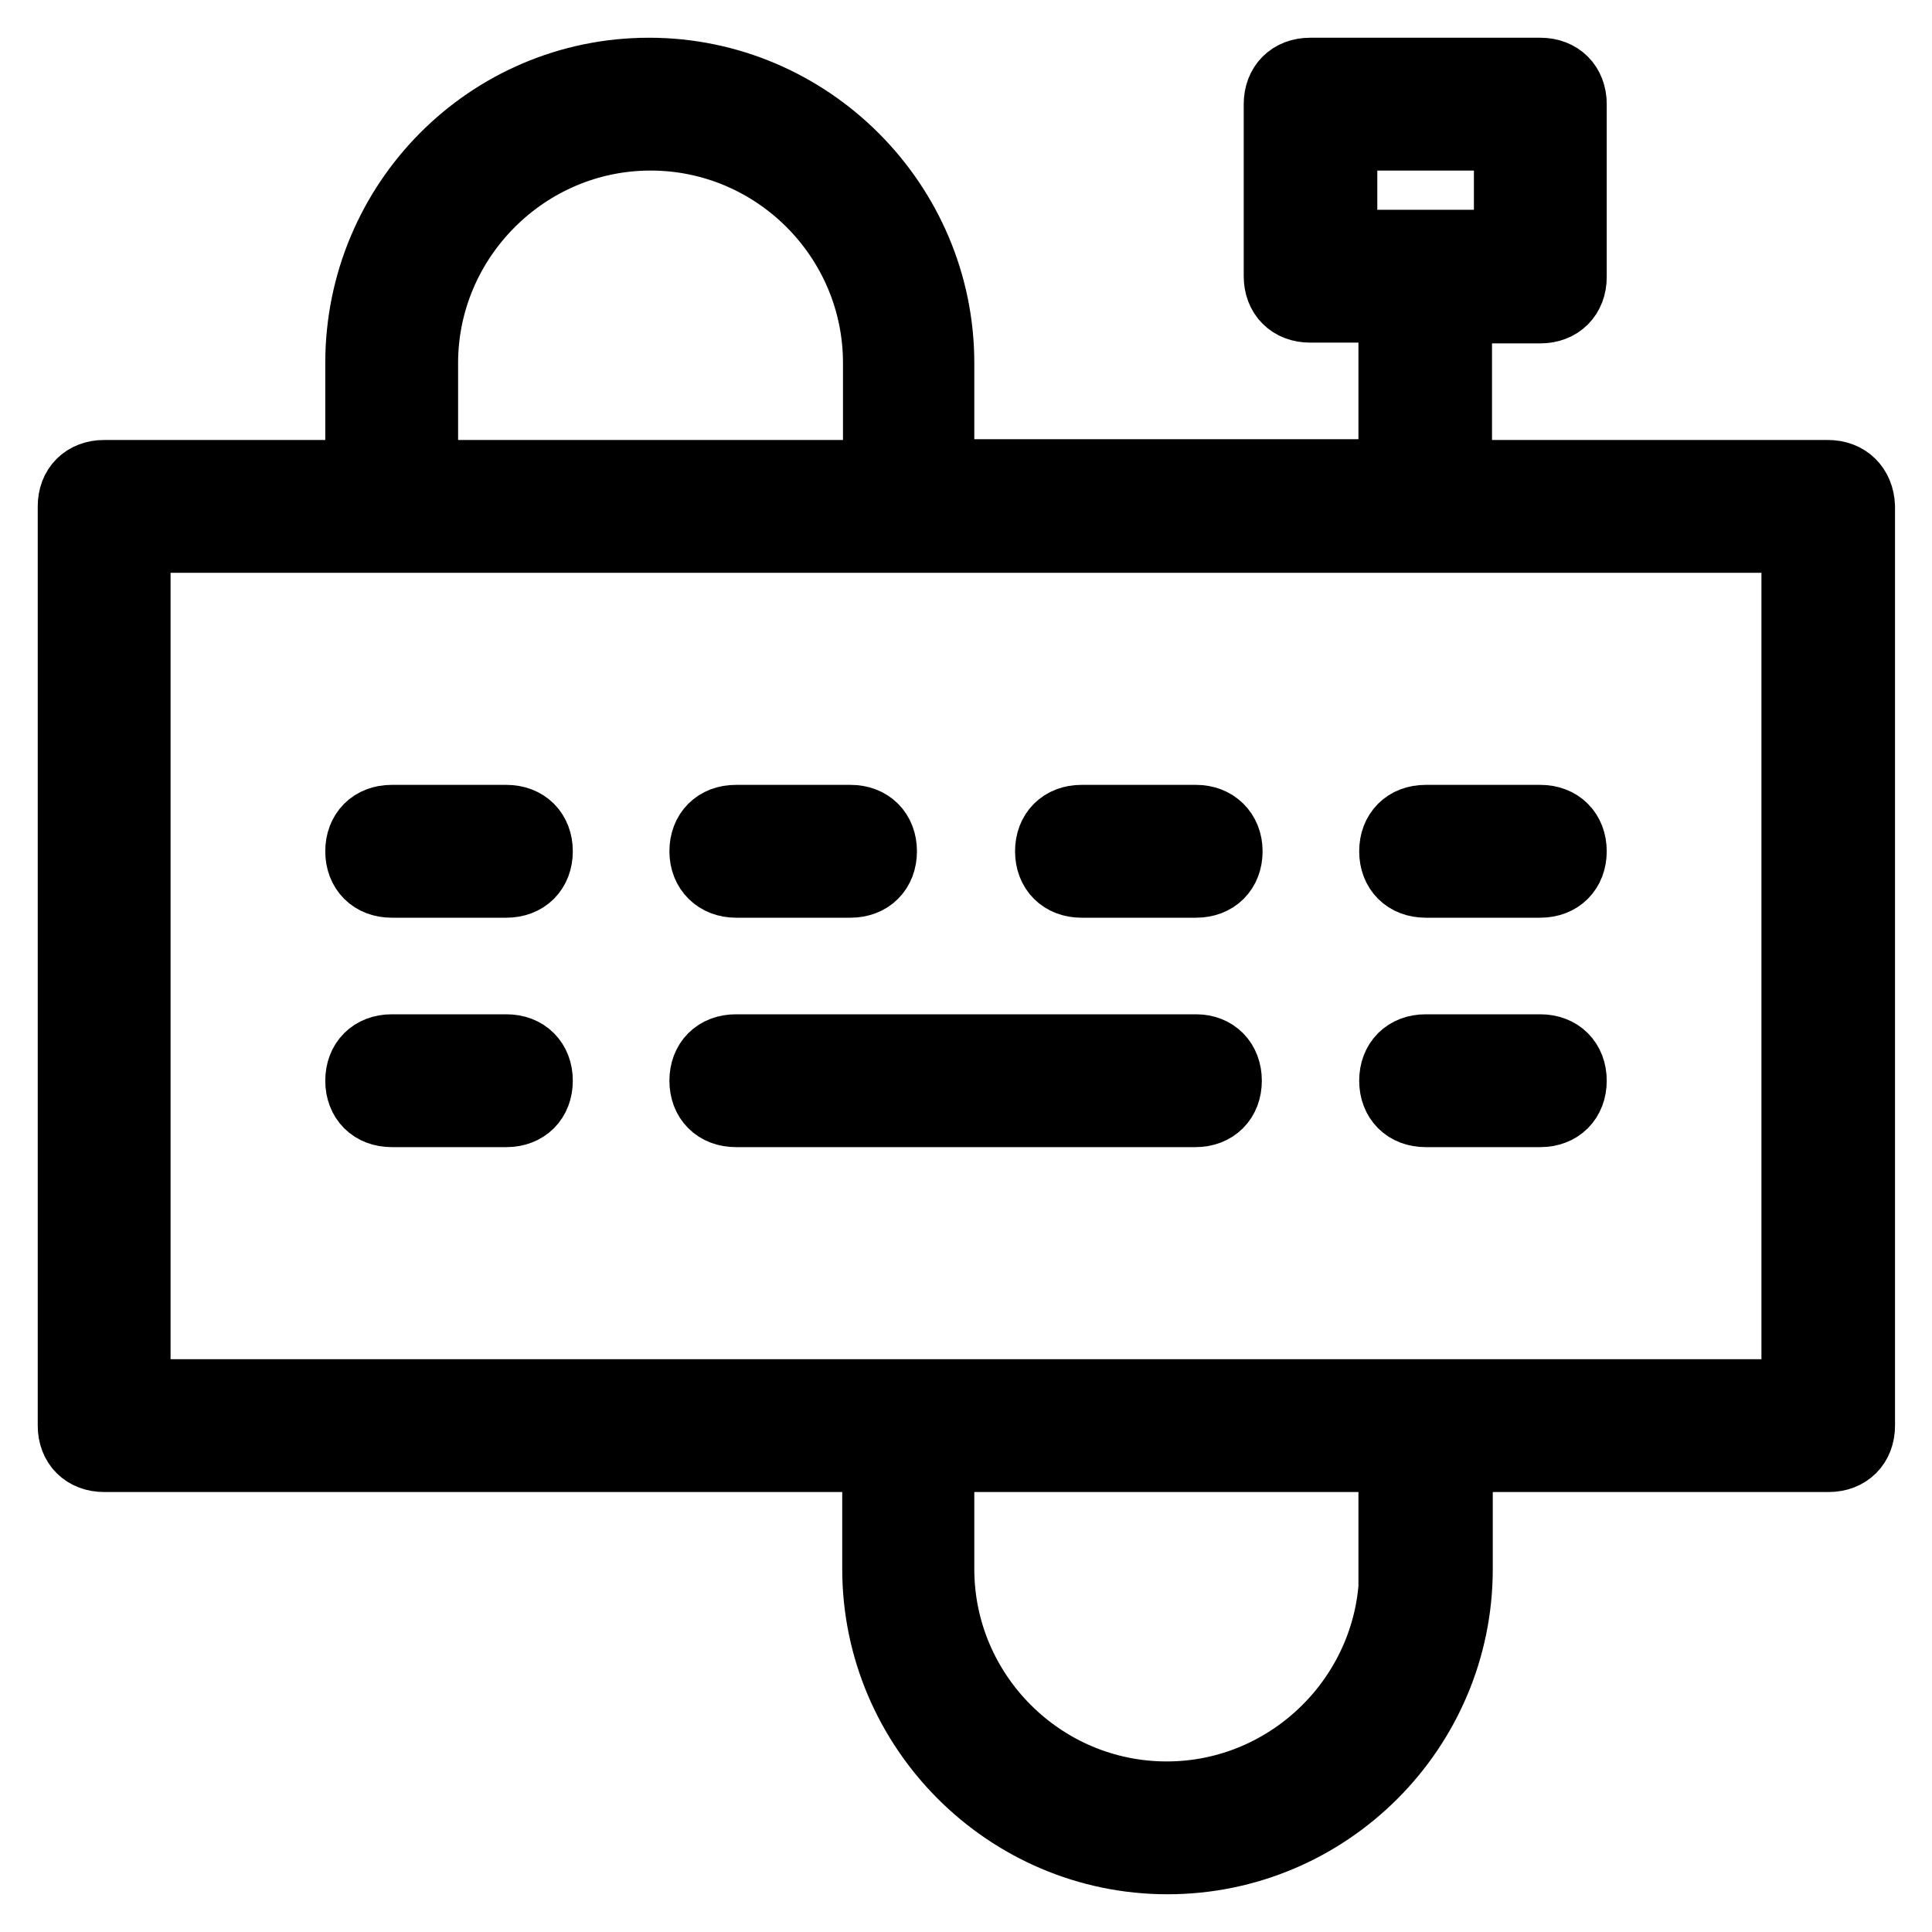 <?xml version="1.0" encoding="utf-8"?>
<!-- Svg Vector Icons : http://www.onlinewebfonts.com/icon -->
<!DOCTYPE svg PUBLIC "-//W3C//DTD SVG 1.1//EN" "http://www.w3.org/Graphics/SVG/1.1/DTD/svg11.dtd">
<svg version="1.1" xmlns="http://www.w3.org/2000/svg" xmlns:xlink="http://www.w3.org/1999/xlink" x="0px" y="0px" viewBox="0 0 256 256" enable-background="new 0 0 256 256" xml:space="preserve">
<g> <path stroke-width="10" fill-opacity="0" stroke="#000000"  d="M67.1,109H51.9c-2.3,0-3.8,1.5-3.8,3.8c0,2.3,1.5,3.8,3.8,3.8h15.2c2.3,0,3.8-1.5,3.8-3.8 C70.9,110.5,69.4,109,67.1,109z M97.5,116.6h15.2c2.3,0,3.8-1.5,3.8-3.8c0-2.3-1.5-3.8-3.8-3.8H97.5c-2.3,0-3.8,1.5-3.8,3.8 C93.7,115.1,95.3,116.6,97.5,116.6z M158.5,109h-15.2c-2.3,0-3.8,1.5-3.8,3.8c0,2.3,1.5,3.8,3.8,3.8h15.2c2.3,0,3.8-1.5,3.8-3.8 C162.3,110.5,160.7,109,158.5,109z M185.1,112.8c0,2.3,1.5,3.8,3.8,3.8h15.2c2.3,0,3.8-1.5,3.8-3.8c0-2.3-1.5-3.8-3.8-3.8h-15.2 C186.6,109,185.1,110.5,185.1,112.8z M67.1,139.4H51.9c-2.3,0-3.8,1.5-3.8,3.8s1.5,3.8,3.8,3.8h15.2c2.3,0,3.8-1.5,3.8-3.8 S69.4,139.4,67.1,139.4z M158.5,139.4H97.5c-2.3,0-3.8,1.5-3.8,3.8s1.5,3.8,3.8,3.8h60.9c2.3,0,3.8-1.5,3.8-3.8 S160.7,139.4,158.5,139.4z M204.1,139.4h-15.2c-2.3,0-3.8,1.5-3.8,3.8s1.5,3.8,3.8,3.8h15.2c2.3,0,3.8-1.5,3.8-3.8 S206.4,139.4,204.1,139.4z"/> <path stroke-width="10" fill-opacity="0" stroke="#000000"  d="M242.2,63.3h-49.5V40.5h11.4c2.3,0,3.8-1.5,3.8-3.8V13.8c0-2.3-1.5-3.8-3.8-3.8h-30.5 c-2.3,0-3.8,1.5-3.8,3.8v22.8c0,2.3,1.5,3.8,3.8,3.8h11.4v22.8h-60.9V48.1c0-20.9-17.1-38.1-38.1-38.1S48.1,27.1,48.1,48.1v15.2 H13.8c-2.3,0-3.8,1.5-3.8,3.8v121.8c0,2.3,1.5,3.8,3.8,3.8h102.8v15.2c0,20.9,17.1,38.1,38.1,38.1s38.1-17.1,38.1-38.1v-15.2h49.5 c2.3,0,3.8-1.5,3.8-3.8V67.1C246,64.8,244.5,63.3,242.2,63.3z M177.5,17.6h22.8v15.2h-22.8V17.6z M55.7,48.1 c0-16.7,13.7-30.5,30.5-30.5s30.5,13.7,30.5,30.5v15.2H55.7V48.1z M185.1,207.9c0,16.7-13.7,30.5-30.5,30.5s-30.5-13.7-30.5-30.5 v-15.2h60.9V207.9z M238.4,185.1H17.6V70.9h220.8V185.1z"/></g>
</svg>